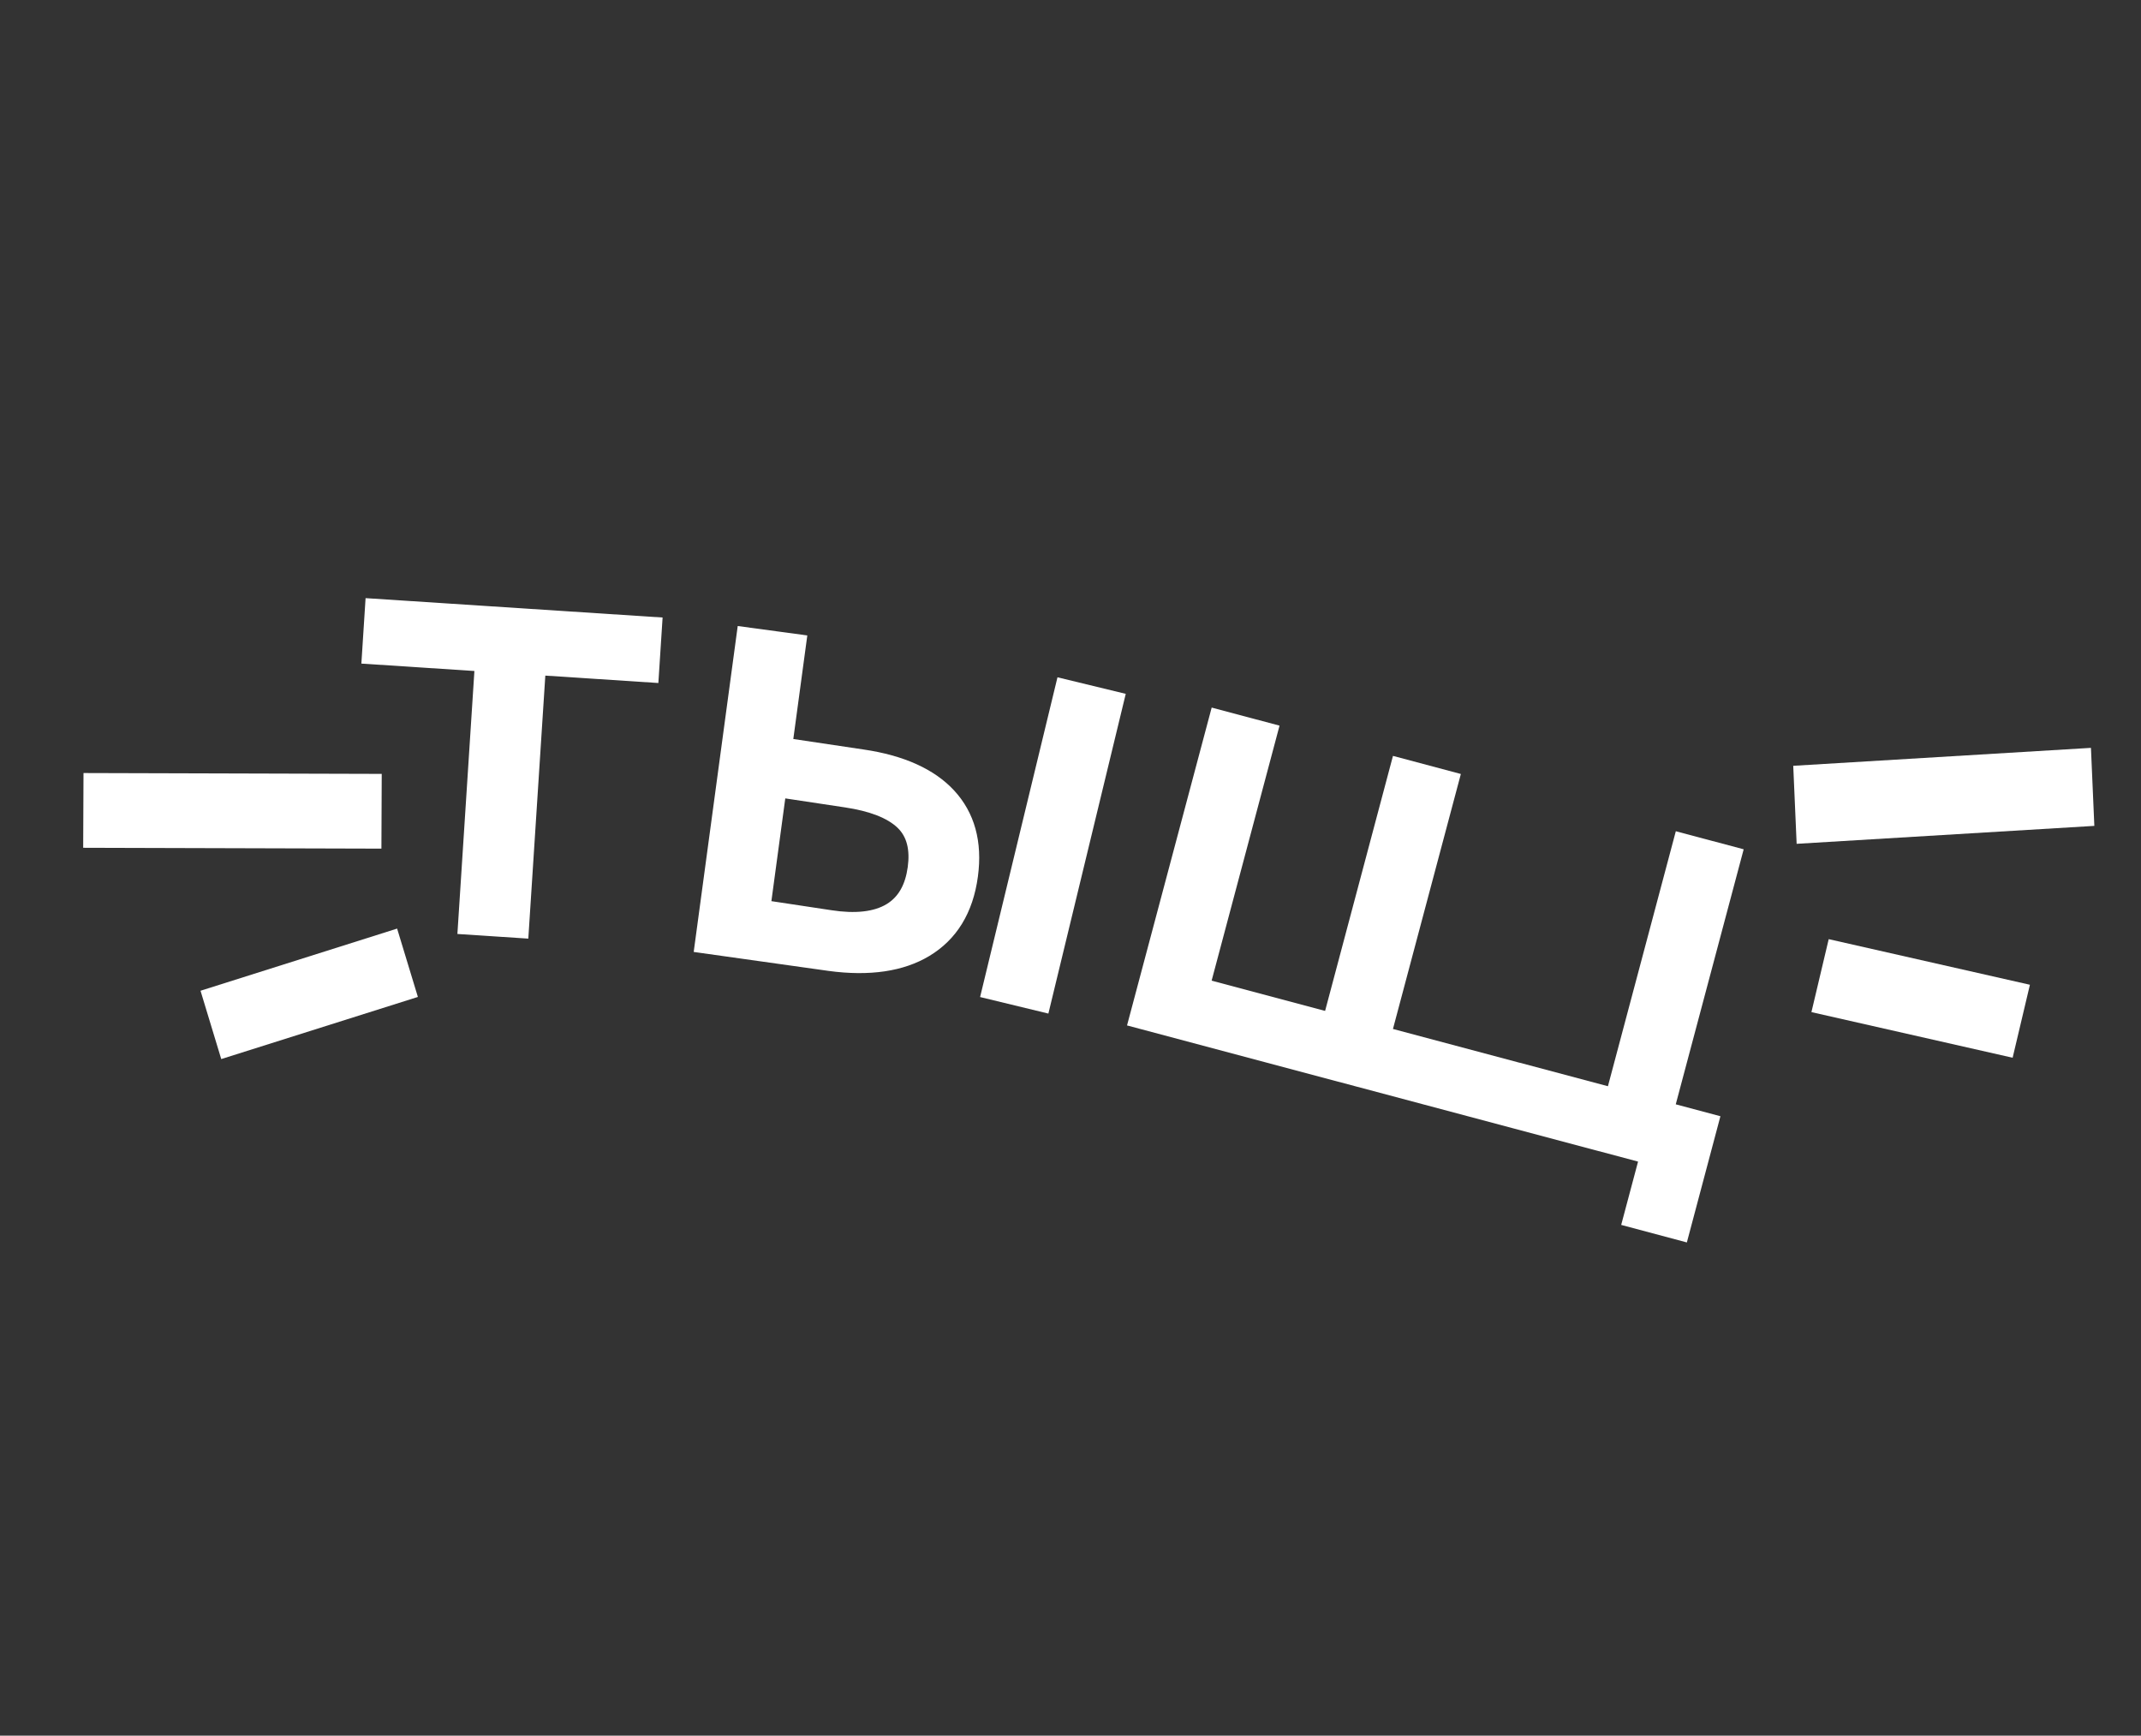 <?xml version="1.0" encoding="UTF-8"?> <svg xmlns="http://www.w3.org/2000/svg" width="169" height="137" viewBox="0 0 169 137" fill="none"><rect x="0" y="0" width="169" height="137" fill="#333333" stroke="none"/> <path d="M88.861 54.766L83.472 53.46L77.364 78.698L82.754 80.003L88.861 54.766Z" fill="white"></path> <path d="M75.315 62.395C73.76 60.714 71.349 59.621 68.153 59.157L62.62 58.331L63.725 50.157L58.232 49.413L54.757 75.138L65.183 76.604C65.25 76.615 65.319 76.622 65.386 76.633C68.644 77.077 71.326 76.678 73.359 75.455C75.517 74.155 76.806 72.05 77.19 69.194C77.563 66.431 76.93 64.145 75.315 62.395ZM69.989 71.361C68.998 71.965 67.523 72.139 65.623 71.844L60.89 71.129L61.986 63.019L66.687 63.727C68.653 64.022 70.06 64.569 70.866 65.354C71.581 66.054 71.838 67.063 71.653 68.438C71.46 69.839 70.918 70.793 69.989 71.361Z" fill="white"></path> <path d="M137.637 67.037L132.281 65.61L126.922 85.737L119.928 83.875L119.927 83.878L109.953 81.218L115.313 61.092L109.954 59.664L104.597 79.792L95.64 77.403L101 57.276L95.644 55.85L88.962 80.939L119.362 89.039L129.3 91.687L127.969 96.684L133.152 98.068L135.801 88.106L132.276 87.166L137.637 67.037Z" fill="white"></path> <path d="M52.302 48.742L28.857 47.212L28.525 52.378L37.447 52.963L36.105 73.72L41.702 74.087L43.045 53.327L51.968 53.911L52.302 48.742Z" fill="white"></path> <path d="M15.828 78.201L17.464 83.594L32.986 78.69L31.346 73.295L15.828 78.201Z" fill="white"></path> <path d="M30.132 61.084L6.591 61.017L6.566 66.917L30.107 66.984L30.132 61.084Z" fill="white"></path> <path d="M165.049 59.03L141.55 60.446L141.818 66.604L165.317 65.188L165.049 59.03Z" fill="white"></path> <path d="M142.985 79.888L158.867 83.489L160.231 77.729L144.349 74.129L142.985 79.888Z" fill="white"></path> </svg> 